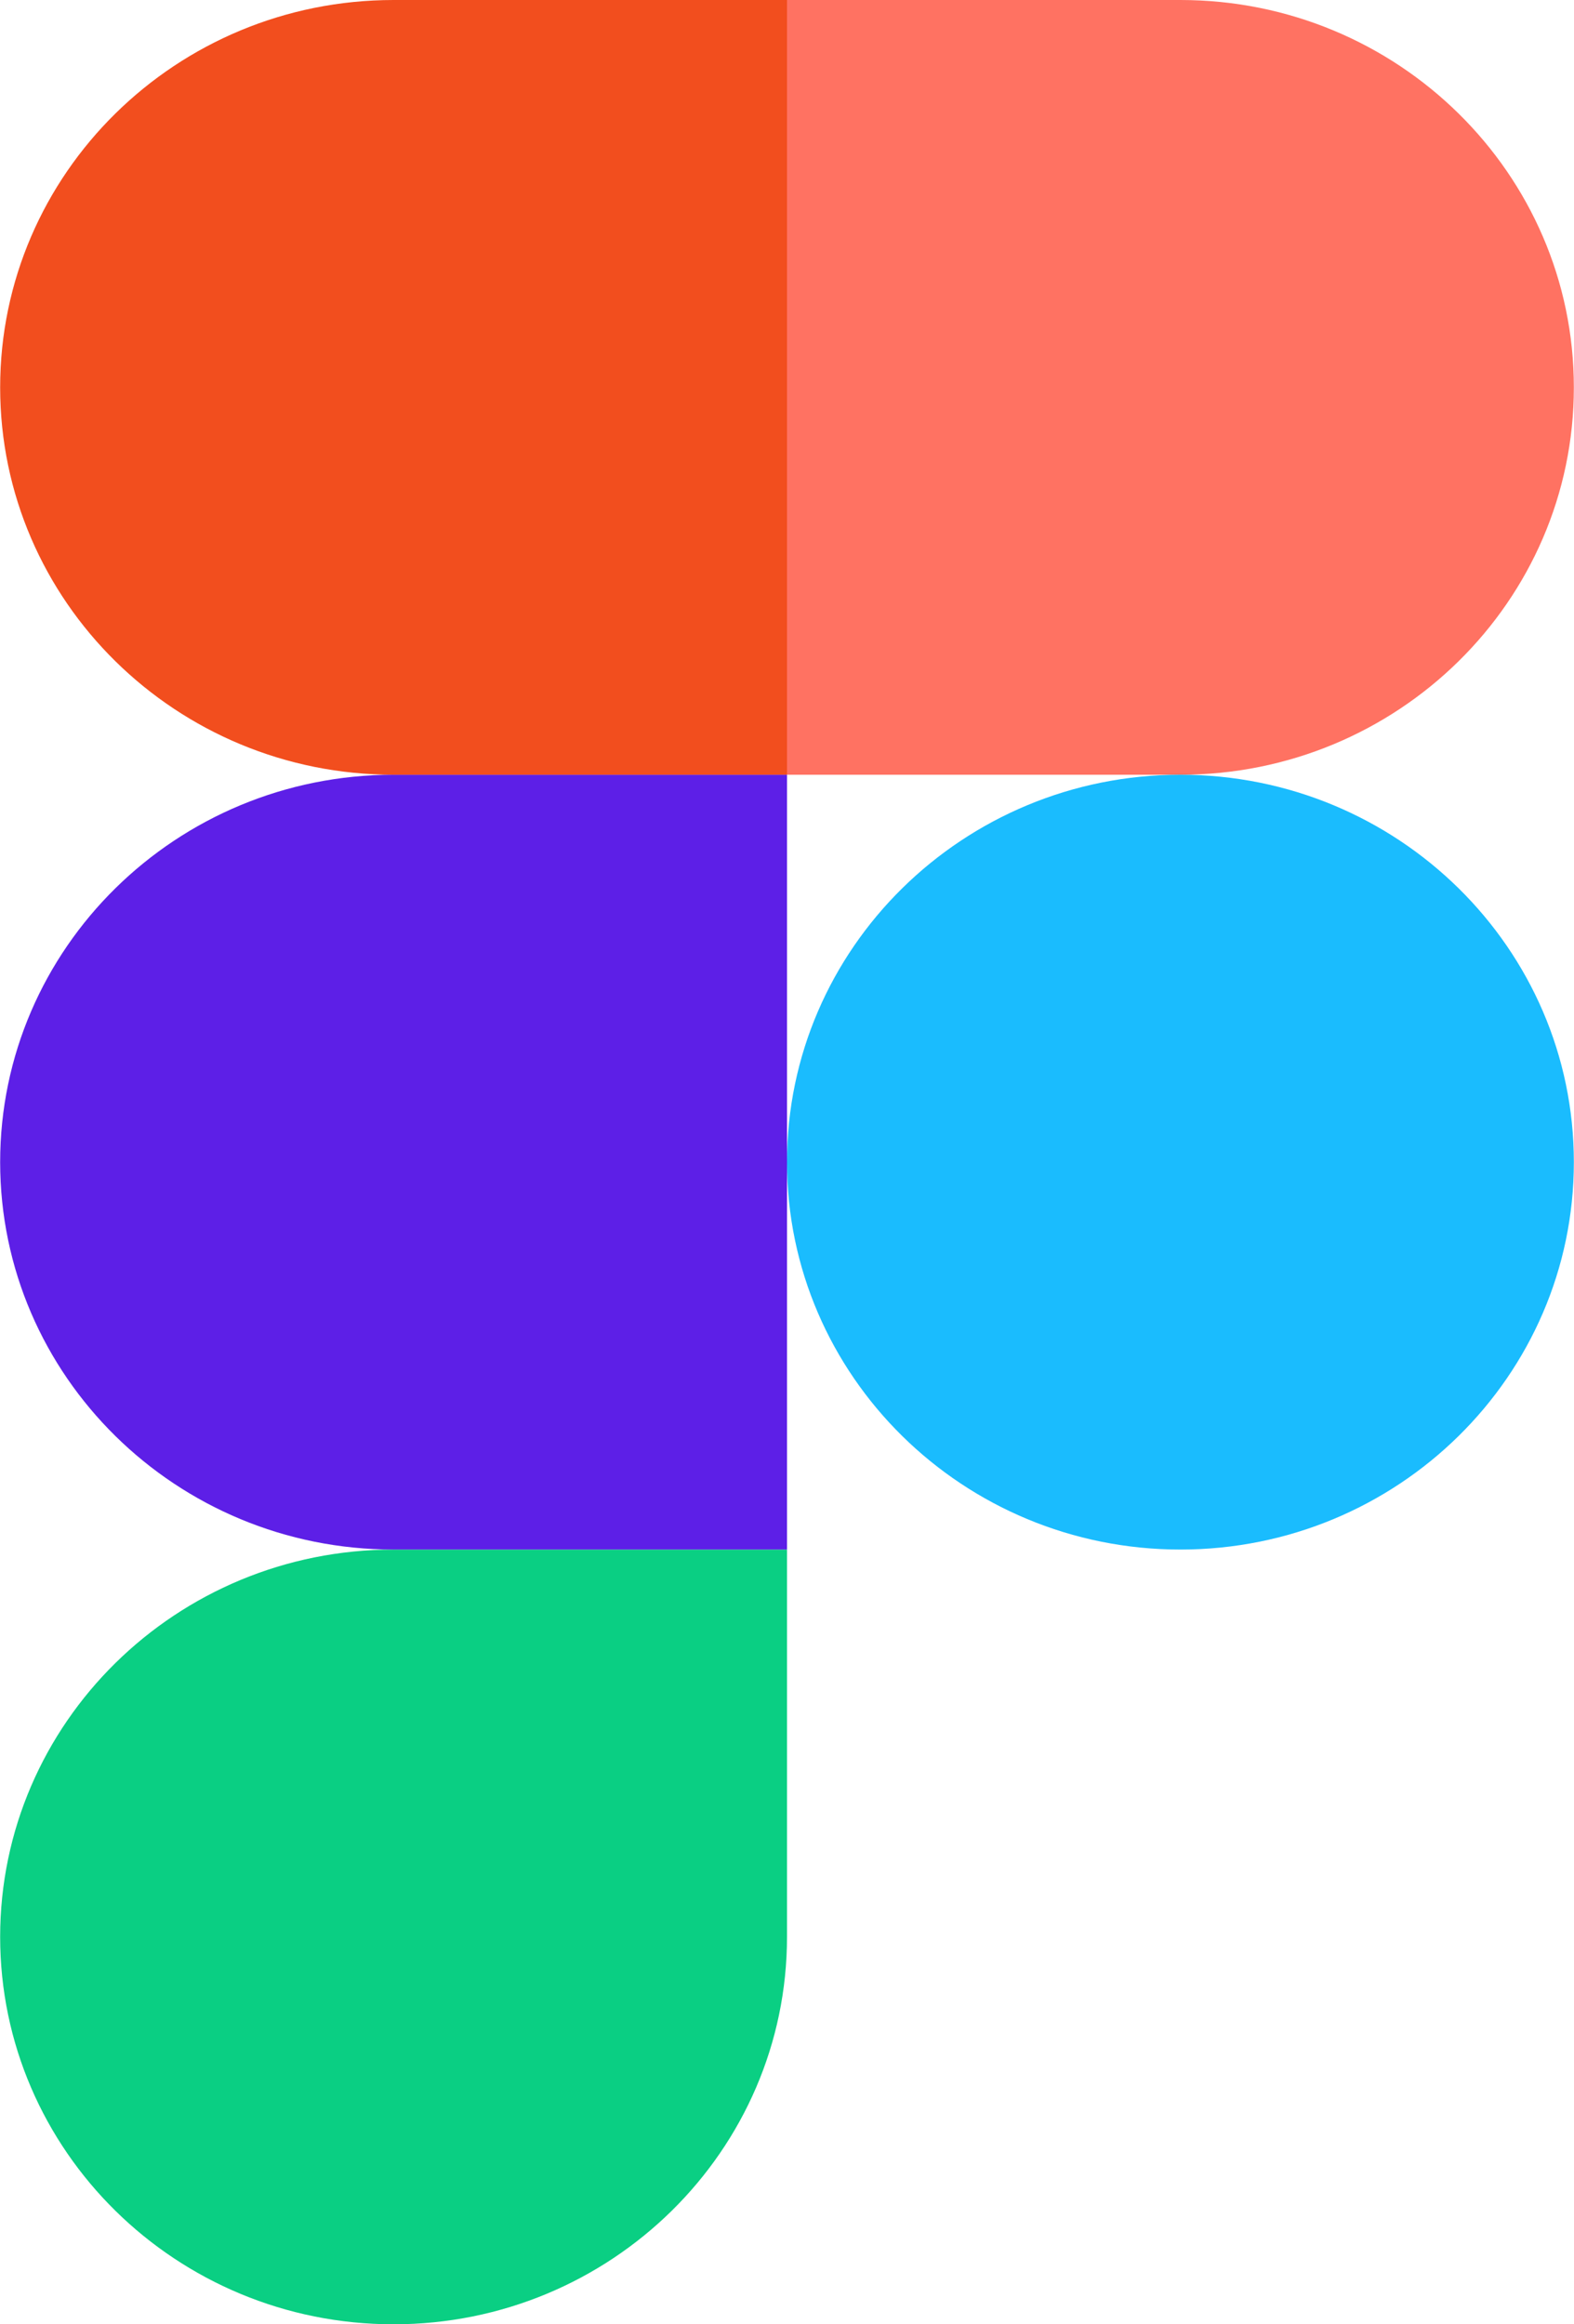 <svg xmlns="http://www.w3.org/2000/svg" width="21" height="31" viewBox="0 0 21 31" fill="none"><g clip-path="url(#clip0_904_63492)"><path d="M5.251 31C8.148 31 10.5 28.685 10.5 25.833V20.667H5.251C2.353 20.667 0.002 22.981 0.002 25.833C0.002 28.685 2.353 31 5.251 31Z" fill="#0ACF83"></path><path d="M0.002 15.5C0.002 12.648 2.353 10.333 5.251 10.333H10.5V20.667H5.251C2.353 20.667 0.002 18.352 0.002 15.5Z" fill="#5D1FE7"></path><path d="M0.002 5.167C0.002 2.315 2.353 0 5.251 0H10.5V10.333H5.251C2.353 10.333 0.002 8.019 0.002 5.167Z" fill="#F24E1E"></path><path d="M10.5 0H15.749C18.646 0 20.998 2.315 20.998 5.167C20.998 8.019 18.646 10.333 15.749 10.333H10.5V0Z" fill="#FF7262"></path><path d="M20.998 15.5C20.998 18.352 18.646 20.667 15.749 20.667C12.851 20.667 10.5 18.352 10.5 15.5C10.5 12.648 12.851 10.333 15.749 10.333C18.646 10.333 20.998 12.648 20.998 15.5Z" fill="#1ABCFE"></path></g><defs><clipPath id="clip0_904_63492"><rect width="21" height="31" fill="white"></rect></clipPath></defs></svg>